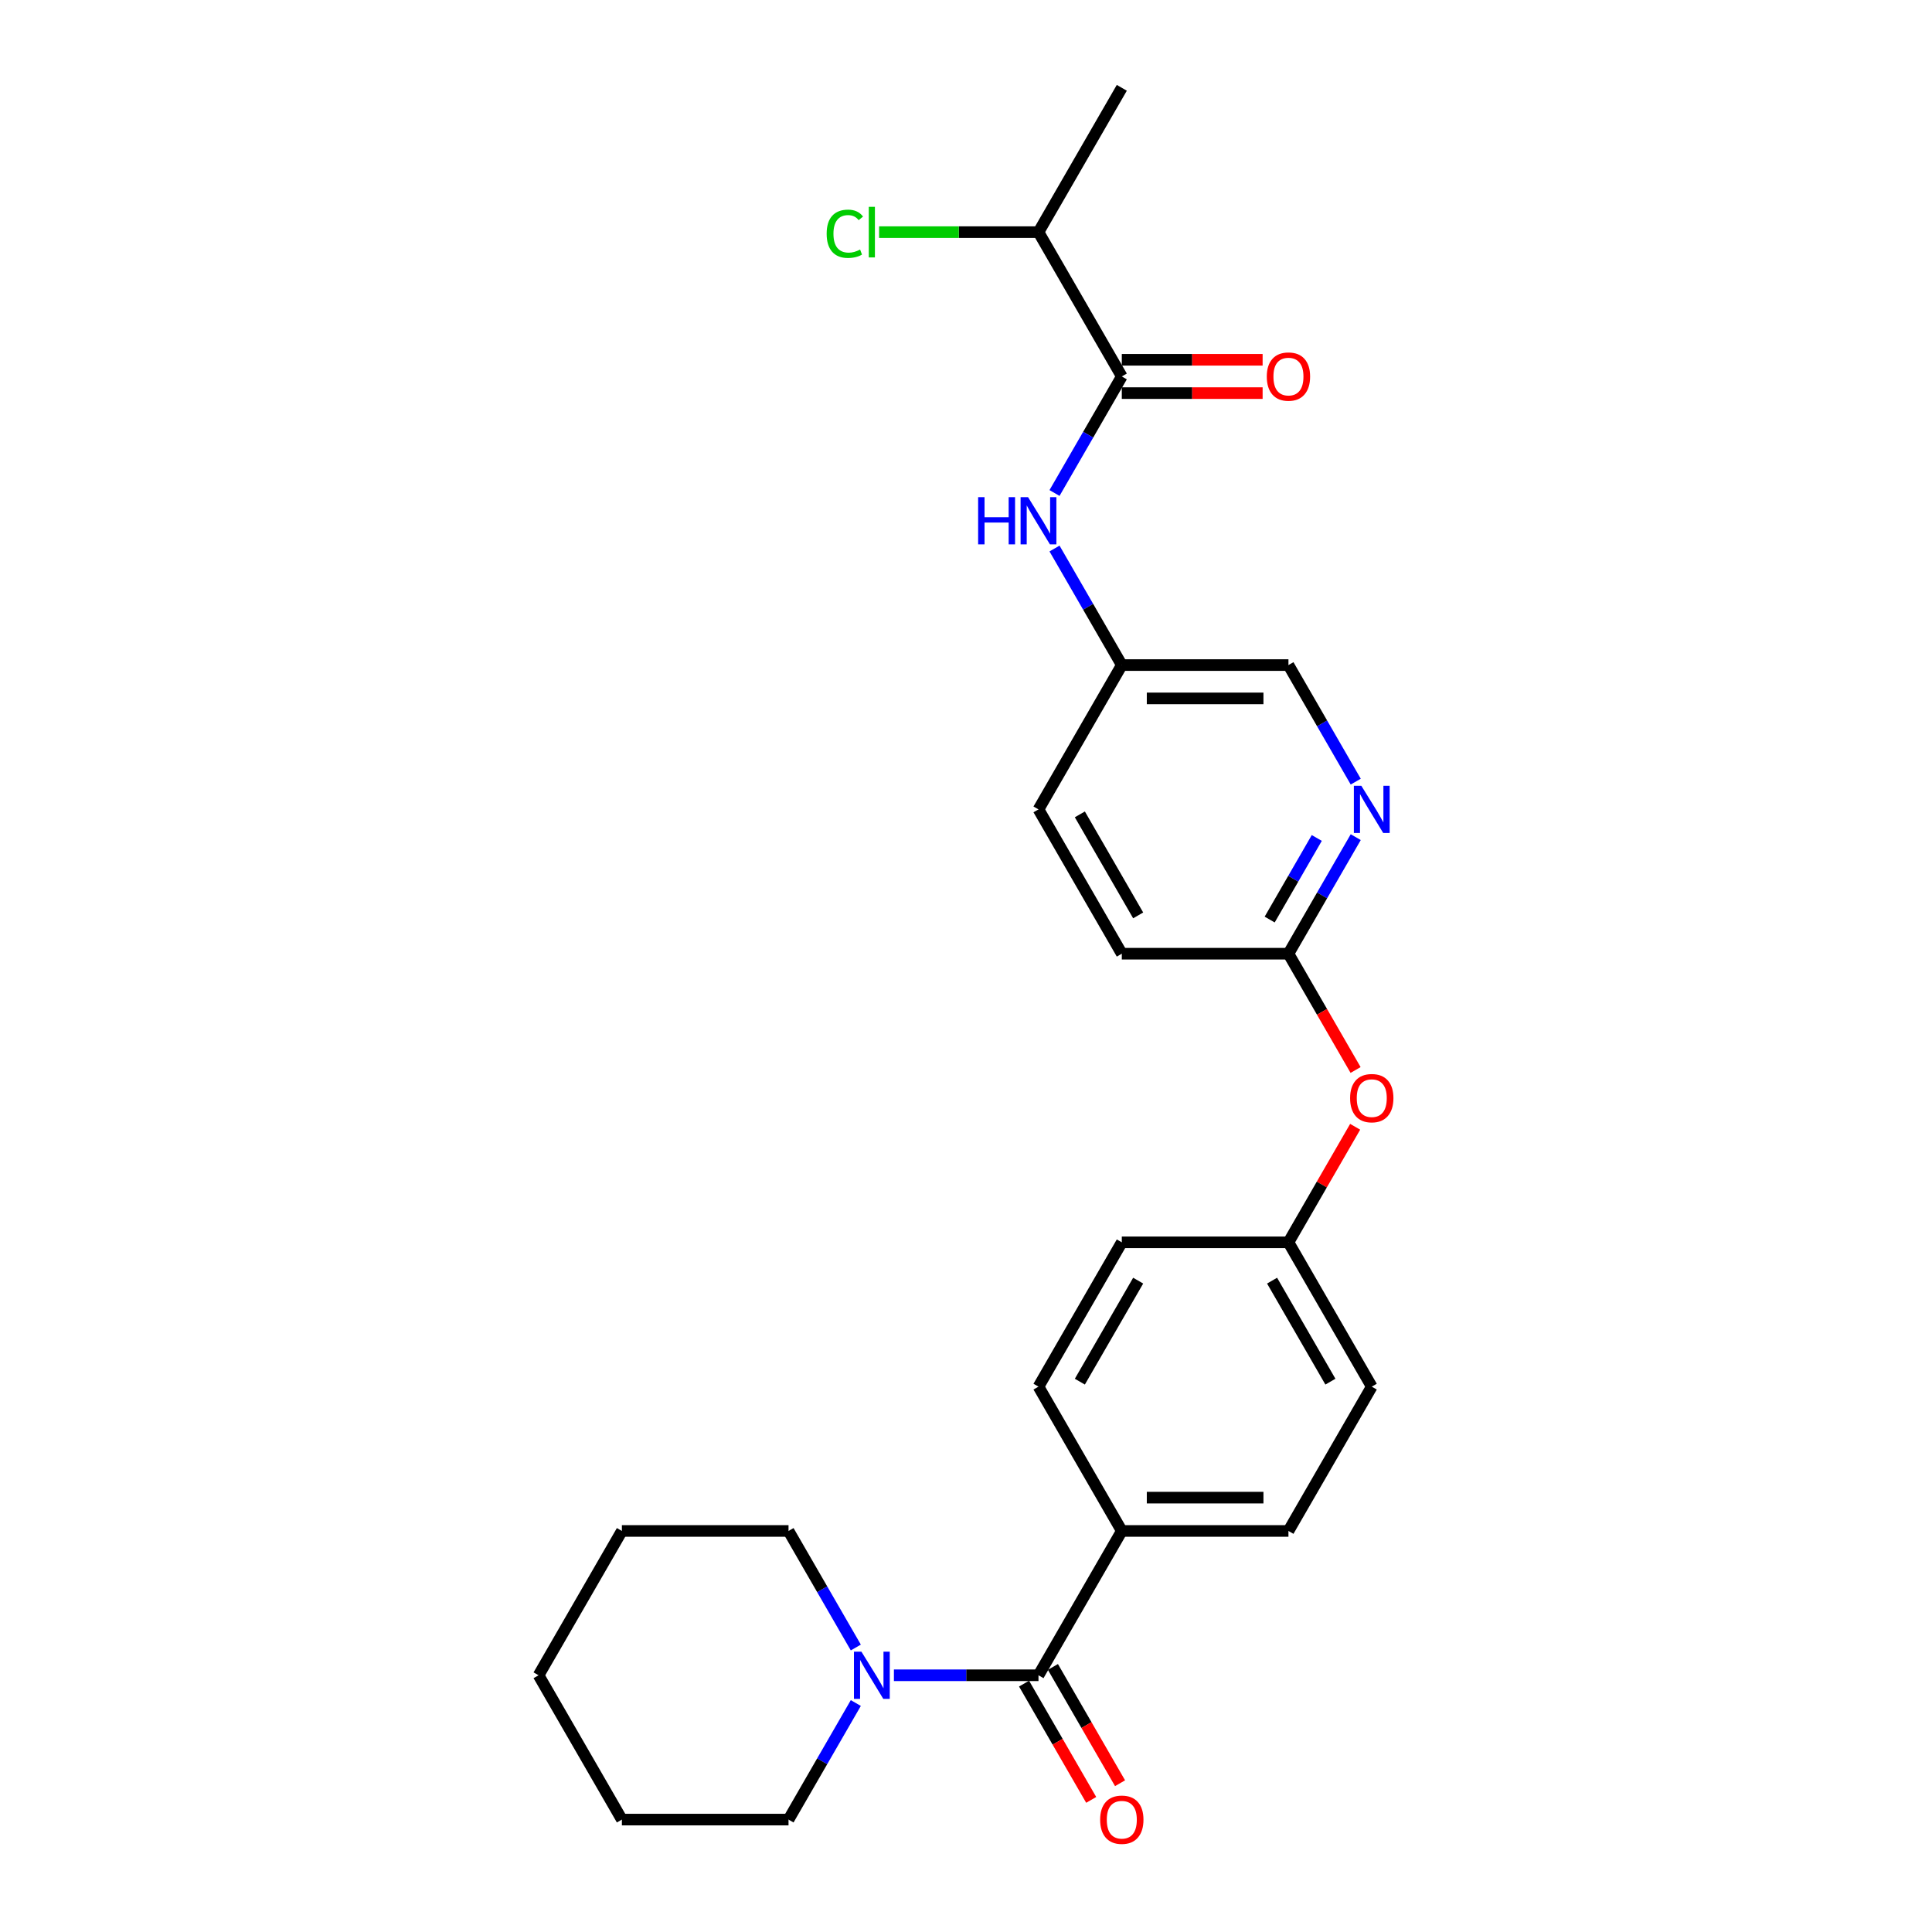 <?xml version='1.0' encoding='iso-8859-1'?>
<svg version='1.1' baseProfile='full'
              xmlns='http://www.w3.org/2000/svg'
                      xmlns:rdkit='http://www.rdkit.org/xml'
                      xmlns:xlink='http://www.w3.org/1999/xlink'
                  xml:space='preserve'
width='1000px' height='1000px' viewBox='0 0 1000 1000'>
<!-- END OF HEADER -->
<rect style='opacity:1.0;fill:#FFFFFF;stroke:none' width='1000' height='1000' x='0' y='0'> </rect>
<path class='bond-1' d='M 537.52,867.118 L 500.104,867.118' style='fill:none;fill-rule:evenodd;stroke:#000000;stroke-width:6px;stroke-linecap:butt;stroke-linejoin:miter;stroke-opacity:1' />
<path class='bond-1' d='M 500.104,867.118 L 462.687,867.118' style='fill:none;fill-rule:evenodd;stroke:#0000FF;stroke-width:6px;stroke-linecap:butt;stroke-linejoin:miter;stroke-opacity:1' />
<path class='bond-4' d='M 537.52,867.118 L 580.646,792.421' style='fill:none;fill-rule:evenodd;stroke:#000000;stroke-width:6px;stroke-linecap:butt;stroke-linejoin:miter;stroke-opacity:1' />
<path class='bond-6' d='M 530.05,871.431 L 547.425,901.525' style='fill:none;fill-rule:evenodd;stroke:#000000;stroke-width:6px;stroke-linecap:butt;stroke-linejoin:miter;stroke-opacity:1' />
<path class='bond-6' d='M 547.425,901.525 L 564.8,931.62' style='fill:none;fill-rule:evenodd;stroke:#FF0000;stroke-width:6px;stroke-linecap:butt;stroke-linejoin:miter;stroke-opacity:1' />
<path class='bond-6' d='M 544.989,862.805 L 562.364,892.9' style='fill:none;fill-rule:evenodd;stroke:#000000;stroke-width:6px;stroke-linecap:butt;stroke-linejoin:miter;stroke-opacity:1' />
<path class='bond-6' d='M 562.364,892.9 L 579.74,922.994' style='fill:none;fill-rule:evenodd;stroke:#FF0000;stroke-width:6px;stroke-linecap:butt;stroke-linejoin:miter;stroke-opacity:1' />
<path class='bond-0' d='M 580.646,194.848 L 563.231,225.011' style='fill:none;fill-rule:evenodd;stroke:#000000;stroke-width:6px;stroke-linecap:butt;stroke-linejoin:miter;stroke-opacity:1' />
<path class='bond-0' d='M 563.231,225.011 L 545.816,255.175' style='fill:none;fill-rule:evenodd;stroke:#0000FF;stroke-width:6px;stroke-linecap:butt;stroke-linejoin:miter;stroke-opacity:1' />
<path class='bond-7' d='M 580.646,203.473 L 617.087,203.473' style='fill:none;fill-rule:evenodd;stroke:#000000;stroke-width:6px;stroke-linecap:butt;stroke-linejoin:miter;stroke-opacity:1' />
<path class='bond-7' d='M 617.087,203.473 L 653.529,203.473' style='fill:none;fill-rule:evenodd;stroke:#FF0000;stroke-width:6px;stroke-linecap:butt;stroke-linejoin:miter;stroke-opacity:1' />
<path class='bond-7' d='M 580.646,186.223 L 617.087,186.223' style='fill:none;fill-rule:evenodd;stroke:#000000;stroke-width:6px;stroke-linecap:butt;stroke-linejoin:miter;stroke-opacity:1' />
<path class='bond-7' d='M 617.087,186.223 L 653.529,186.223' style='fill:none;fill-rule:evenodd;stroke:#FF0000;stroke-width:6px;stroke-linecap:butt;stroke-linejoin:miter;stroke-opacity:1' />
<path class='bond-9' d='M 580.646,194.848 L 537.52,120.151' style='fill:none;fill-rule:evenodd;stroke:#000000;stroke-width:6px;stroke-linecap:butt;stroke-linejoin:miter;stroke-opacity:1' />
<path class='bond-20' d='M 442.971,852.748 L 425.556,822.585' style='fill:none;fill-rule:evenodd;stroke:#0000FF;stroke-width:6px;stroke-linecap:butt;stroke-linejoin:miter;stroke-opacity:1' />
<path class='bond-20' d='M 425.556,822.585 L 408.141,792.421' style='fill:none;fill-rule:evenodd;stroke:#000000;stroke-width:6px;stroke-linecap:butt;stroke-linejoin:miter;stroke-opacity:1' />
<path class='bond-21' d='M 442.971,881.488 L 425.556,911.651' style='fill:none;fill-rule:evenodd;stroke:#0000FF;stroke-width:6px;stroke-linecap:butt;stroke-linejoin:miter;stroke-opacity:1' />
<path class='bond-21' d='M 425.556,911.651 L 408.141,941.815' style='fill:none;fill-rule:evenodd;stroke:#000000;stroke-width:6px;stroke-linecap:butt;stroke-linejoin:miter;stroke-opacity:1' />
<path class='bond-2' d='M 545.816,283.914 L 563.231,314.078' style='fill:none;fill-rule:evenodd;stroke:#0000FF;stroke-width:6px;stroke-linecap:butt;stroke-linejoin:miter;stroke-opacity:1' />
<path class='bond-2' d='M 563.231,314.078 L 580.646,344.241' style='fill:none;fill-rule:evenodd;stroke:#000000;stroke-width:6px;stroke-linecap:butt;stroke-linejoin:miter;stroke-opacity:1' />
<path class='bond-3' d='M 701.728,433.308 L 684.313,463.471' style='fill:none;fill-rule:evenodd;stroke:#0000FF;stroke-width:6px;stroke-linecap:butt;stroke-linejoin:miter;stroke-opacity:1' />
<path class='bond-3' d='M 684.313,463.471 L 666.898,493.635' style='fill:none;fill-rule:evenodd;stroke:#000000;stroke-width:6px;stroke-linecap:butt;stroke-linejoin:miter;stroke-opacity:1' />
<path class='bond-3' d='M 681.564,433.731 L 669.374,454.846' style='fill:none;fill-rule:evenodd;stroke:#0000FF;stroke-width:6px;stroke-linecap:butt;stroke-linejoin:miter;stroke-opacity:1' />
<path class='bond-3' d='M 669.374,454.846 L 657.183,475.96' style='fill:none;fill-rule:evenodd;stroke:#000000;stroke-width:6px;stroke-linecap:butt;stroke-linejoin:miter;stroke-opacity:1' />
<path class='bond-13' d='M 701.728,404.568 L 684.313,374.405' style='fill:none;fill-rule:evenodd;stroke:#0000FF;stroke-width:6px;stroke-linecap:butt;stroke-linejoin:miter;stroke-opacity:1' />
<path class='bond-13' d='M 684.313,374.405 L 666.898,344.241' style='fill:none;fill-rule:evenodd;stroke:#000000;stroke-width:6px;stroke-linecap:butt;stroke-linejoin:miter;stroke-opacity:1' />
<path class='bond-11' d='M 580.646,792.421 L 666.898,792.421' style='fill:none;fill-rule:evenodd;stroke:#000000;stroke-width:6px;stroke-linecap:butt;stroke-linejoin:miter;stroke-opacity:1' />
<path class='bond-11' d='M 593.584,775.171 L 653.96,775.171' style='fill:none;fill-rule:evenodd;stroke:#000000;stroke-width:6px;stroke-linecap:butt;stroke-linejoin:miter;stroke-opacity:1' />
<path class='bond-12' d='M 580.646,792.421 L 537.52,717.725' style='fill:none;fill-rule:evenodd;stroke:#000000;stroke-width:6px;stroke-linecap:butt;stroke-linejoin:miter;stroke-opacity:1' />
<path class='bond-5' d='M 666.898,493.635 L 684.273,523.729' style='fill:none;fill-rule:evenodd;stroke:#000000;stroke-width:6px;stroke-linecap:butt;stroke-linejoin:miter;stroke-opacity:1' />
<path class='bond-5' d='M 684.273,523.729 L 701.648,553.824' style='fill:none;fill-rule:evenodd;stroke:#FF0000;stroke-width:6px;stroke-linecap:butt;stroke-linejoin:miter;stroke-opacity:1' />
<path class='bond-15' d='M 666.898,493.635 L 580.646,493.635' style='fill:none;fill-rule:evenodd;stroke:#000000;stroke-width:6px;stroke-linecap:butt;stroke-linejoin:miter;stroke-opacity:1' />
<path class='bond-8' d='M 701.429,583.218 L 684.164,613.123' style='fill:none;fill-rule:evenodd;stroke:#FF0000;stroke-width:6px;stroke-linecap:butt;stroke-linejoin:miter;stroke-opacity:1' />
<path class='bond-8' d='M 684.164,613.123 L 666.898,643.028' style='fill:none;fill-rule:evenodd;stroke:#000000;stroke-width:6px;stroke-linecap:butt;stroke-linejoin:miter;stroke-opacity:1' />
<path class='bond-18' d='M 537.52,120.151 L 496.265,120.151' style='fill:none;fill-rule:evenodd;stroke:#000000;stroke-width:6px;stroke-linecap:butt;stroke-linejoin:miter;stroke-opacity:1' />
<path class='bond-18' d='M 496.265,120.151 L 455.011,120.151' style='fill:none;fill-rule:evenodd;stroke:#00CC00;stroke-width:6px;stroke-linecap:butt;stroke-linejoin:miter;stroke-opacity:1' />
<path class='bond-22' d='M 537.52,120.151 L 580.646,45.455' style='fill:none;fill-rule:evenodd;stroke:#000000;stroke-width:6px;stroke-linecap:butt;stroke-linejoin:miter;stroke-opacity:1' />
<path class='bond-10' d='M 580.646,344.241 L 537.52,418.938' style='fill:none;fill-rule:evenodd;stroke:#000000;stroke-width:6px;stroke-linecap:butt;stroke-linejoin:miter;stroke-opacity:1' />
<path class='bond-28' d='M 580.646,344.241 L 666.898,344.241' style='fill:none;fill-rule:evenodd;stroke:#000000;stroke-width:6px;stroke-linecap:butt;stroke-linejoin:miter;stroke-opacity:1' />
<path class='bond-28' d='M 593.584,361.492 L 653.96,361.492' style='fill:none;fill-rule:evenodd;stroke:#000000;stroke-width:6px;stroke-linecap:butt;stroke-linejoin:miter;stroke-opacity:1' />
<path class='bond-17' d='M 666.898,792.421 L 710.024,717.725' style='fill:none;fill-rule:evenodd;stroke:#000000;stroke-width:6px;stroke-linecap:butt;stroke-linejoin:miter;stroke-opacity:1' />
<path class='bond-16' d='M 537.52,717.725 L 580.646,643.028' style='fill:none;fill-rule:evenodd;stroke:#000000;stroke-width:6px;stroke-linecap:butt;stroke-linejoin:miter;stroke-opacity:1' />
<path class='bond-16' d='M 558.928,715.145 L 589.116,662.858' style='fill:none;fill-rule:evenodd;stroke:#000000;stroke-width:6px;stroke-linecap:butt;stroke-linejoin:miter;stroke-opacity:1' />
<path class='bond-14' d='M 666.898,643.028 L 580.646,643.028' style='fill:none;fill-rule:evenodd;stroke:#000000;stroke-width:6px;stroke-linecap:butt;stroke-linejoin:miter;stroke-opacity:1' />
<path class='bond-26' d='M 666.898,643.028 L 710.024,717.725' style='fill:none;fill-rule:evenodd;stroke:#000000;stroke-width:6px;stroke-linecap:butt;stroke-linejoin:miter;stroke-opacity:1' />
<path class='bond-26' d='M 658.428,662.858 L 688.616,715.145' style='fill:none;fill-rule:evenodd;stroke:#000000;stroke-width:6px;stroke-linecap:butt;stroke-linejoin:miter;stroke-opacity:1' />
<path class='bond-19' d='M 580.646,493.635 L 537.52,418.938' style='fill:none;fill-rule:evenodd;stroke:#000000;stroke-width:6px;stroke-linecap:butt;stroke-linejoin:miter;stroke-opacity:1' />
<path class='bond-19' d='M 589.116,473.805 L 558.928,421.517' style='fill:none;fill-rule:evenodd;stroke:#000000;stroke-width:6px;stroke-linecap:butt;stroke-linejoin:miter;stroke-opacity:1' />
<path class='bond-24' d='M 408.141,792.421 L 321.889,792.421' style='fill:none;fill-rule:evenodd;stroke:#000000;stroke-width:6px;stroke-linecap:butt;stroke-linejoin:miter;stroke-opacity:1' />
<path class='bond-23' d='M 408.141,941.815 L 321.889,941.815' style='fill:none;fill-rule:evenodd;stroke:#000000;stroke-width:6px;stroke-linecap:butt;stroke-linejoin:miter;stroke-opacity:1' />
<path class='bond-25' d='M 321.889,941.815 L 278.763,867.118' style='fill:none;fill-rule:evenodd;stroke:#000000;stroke-width:6px;stroke-linecap:butt;stroke-linejoin:miter;stroke-opacity:1' />
<path class='bond-27' d='M 321.889,792.421 L 278.763,867.118' style='fill:none;fill-rule:evenodd;stroke:#000000;stroke-width:6px;stroke-linecap:butt;stroke-linejoin:miter;stroke-opacity:1' />
<path  class='atom-2' d='M 445.868 854.905
L 453.872 867.842
Q 454.666 869.119, 455.942 871.431
Q 457.219 873.742, 457.288 873.88
L 457.288 854.905
L 460.531 854.905
L 460.531 879.331
L 457.184 879.331
L 448.594 865.186
Q 447.593 863.53, 446.524 861.632
Q 445.489 859.735, 445.178 859.148
L 445.178 879.331
L 442.004 879.331
L 442.004 854.905
L 445.868 854.905
' fill='#0000FF'/>
<path  class='atom-3' d='M 506.279 257.331
L 509.591 257.331
L 509.591 267.716
L 522.081 267.716
L 522.081 257.331
L 525.393 257.331
L 525.393 281.758
L 522.081 281.758
L 522.081 270.476
L 509.591 270.476
L 509.591 281.758
L 506.279 281.758
L 506.279 257.331
' fill='#0000FF'/>
<path  class='atom-3' d='M 532.12 257.331
L 540.125 270.269
Q 540.918 271.546, 542.195 273.857
Q 543.471 276.169, 543.54 276.307
L 543.54 257.331
L 546.783 257.331
L 546.783 281.758
L 543.437 281.758
L 534.846 267.613
Q 533.845 265.956, 532.776 264.059
Q 531.741 262.161, 531.43 261.575
L 531.43 281.758
L 528.256 281.758
L 528.256 257.331
L 532.12 257.331
' fill='#0000FF'/>
<path  class='atom-4' d='M 704.625 406.725
L 712.629 419.662
Q 713.423 420.939, 714.699 423.251
Q 715.976 425.562, 716.045 425.7
L 716.045 406.725
L 719.288 406.725
L 719.288 431.151
L 715.941 431.151
L 707.351 417.006
Q 706.35 415.35, 705.28 413.452
Q 704.245 411.555, 703.935 410.968
L 703.935 431.151
L 700.761 431.151
L 700.761 406.725
L 704.625 406.725
' fill='#0000FF'/>
<path  class='atom-7' d='M 569.433 941.884
Q 569.433 936.018, 572.331 932.741
Q 575.229 929.463, 580.646 929.463
Q 586.063 929.463, 588.961 932.741
Q 591.859 936.018, 591.859 941.884
Q 591.859 947.818, 588.926 951.199
Q 585.994 954.545, 580.646 954.545
Q 575.264 954.545, 572.331 951.199
Q 569.433 947.852, 569.433 941.884
M 580.646 951.785
Q 584.372 951.785, 586.373 949.301
Q 588.409 946.783, 588.409 941.884
Q 588.409 937.088, 586.373 934.673
Q 584.372 932.223, 580.646 932.223
Q 576.92 932.223, 574.884 934.638
Q 572.883 937.053, 572.883 941.884
Q 572.883 946.817, 574.884 949.301
Q 576.92 951.785, 580.646 951.785
' fill='#FF0000'/>
<path  class='atom-8' d='M 655.685 194.917
Q 655.685 189.052, 658.583 185.774
Q 661.482 182.497, 666.898 182.497
Q 672.315 182.497, 675.213 185.774
Q 678.111 189.052, 678.111 194.917
Q 678.111 200.851, 675.178 204.232
Q 672.246 207.579, 666.898 207.579
Q 661.516 207.579, 658.583 204.232
Q 655.685 200.886, 655.685 194.917
M 666.898 204.819
Q 670.624 204.819, 672.625 202.335
Q 674.661 199.816, 674.661 194.917
Q 674.661 190.121, 672.625 187.706
Q 670.624 185.257, 666.898 185.257
Q 663.172 185.257, 661.137 187.672
Q 659.135 190.087, 659.135 194.917
Q 659.135 199.851, 661.137 202.335
Q 663.172 204.819, 666.898 204.819
' fill='#FF0000'/>
<path  class='atom-9' d='M 698.812 568.4
Q 698.812 562.535, 701.71 559.258
Q 704.608 555.98, 710.024 555.98
Q 715.441 555.98, 718.339 559.258
Q 721.237 562.535, 721.237 568.4
Q 721.237 574.334, 718.305 577.716
Q 715.372 581.062, 710.024 581.062
Q 704.642 581.062, 701.71 577.716
Q 698.812 574.369, 698.812 568.4
M 710.024 578.302
Q 713.75 578.302, 715.751 575.818
Q 717.787 573.299, 717.787 568.4
Q 717.787 563.605, 715.751 561.19
Q 713.75 558.74, 710.024 558.74
Q 706.298 558.74, 704.263 561.155
Q 702.262 563.57, 702.262 568.4
Q 702.262 573.334, 704.263 575.818
Q 706.298 578.302, 710.024 578.302
' fill='#FF0000'/>
<path  class='atom-19' d='M 427.876 120.996
Q 427.876 114.924, 430.705 111.75
Q 433.568 108.542, 438.985 108.542
Q 444.022 108.542, 446.713 112.095
L 444.436 113.958
Q 442.47 111.371, 438.985 111.371
Q 435.294 111.371, 433.327 113.855
Q 431.395 116.304, 431.395 120.996
Q 431.395 125.827, 433.396 128.311
Q 435.432 130.795, 439.365 130.795
Q 442.056 130.795, 445.195 129.173
L 446.161 131.761
Q 444.885 132.589, 442.953 133.072
Q 441.021 133.555, 438.882 133.555
Q 433.568 133.555, 430.705 130.312
Q 427.876 127.069, 427.876 120.996
' fill='#00CC00'/>
<path  class='atom-19' d='M 449.68 107.058
L 452.854 107.058
L 452.854 133.244
L 449.68 133.244
L 449.68 107.058
' fill='#00CC00'/>
</svg>
